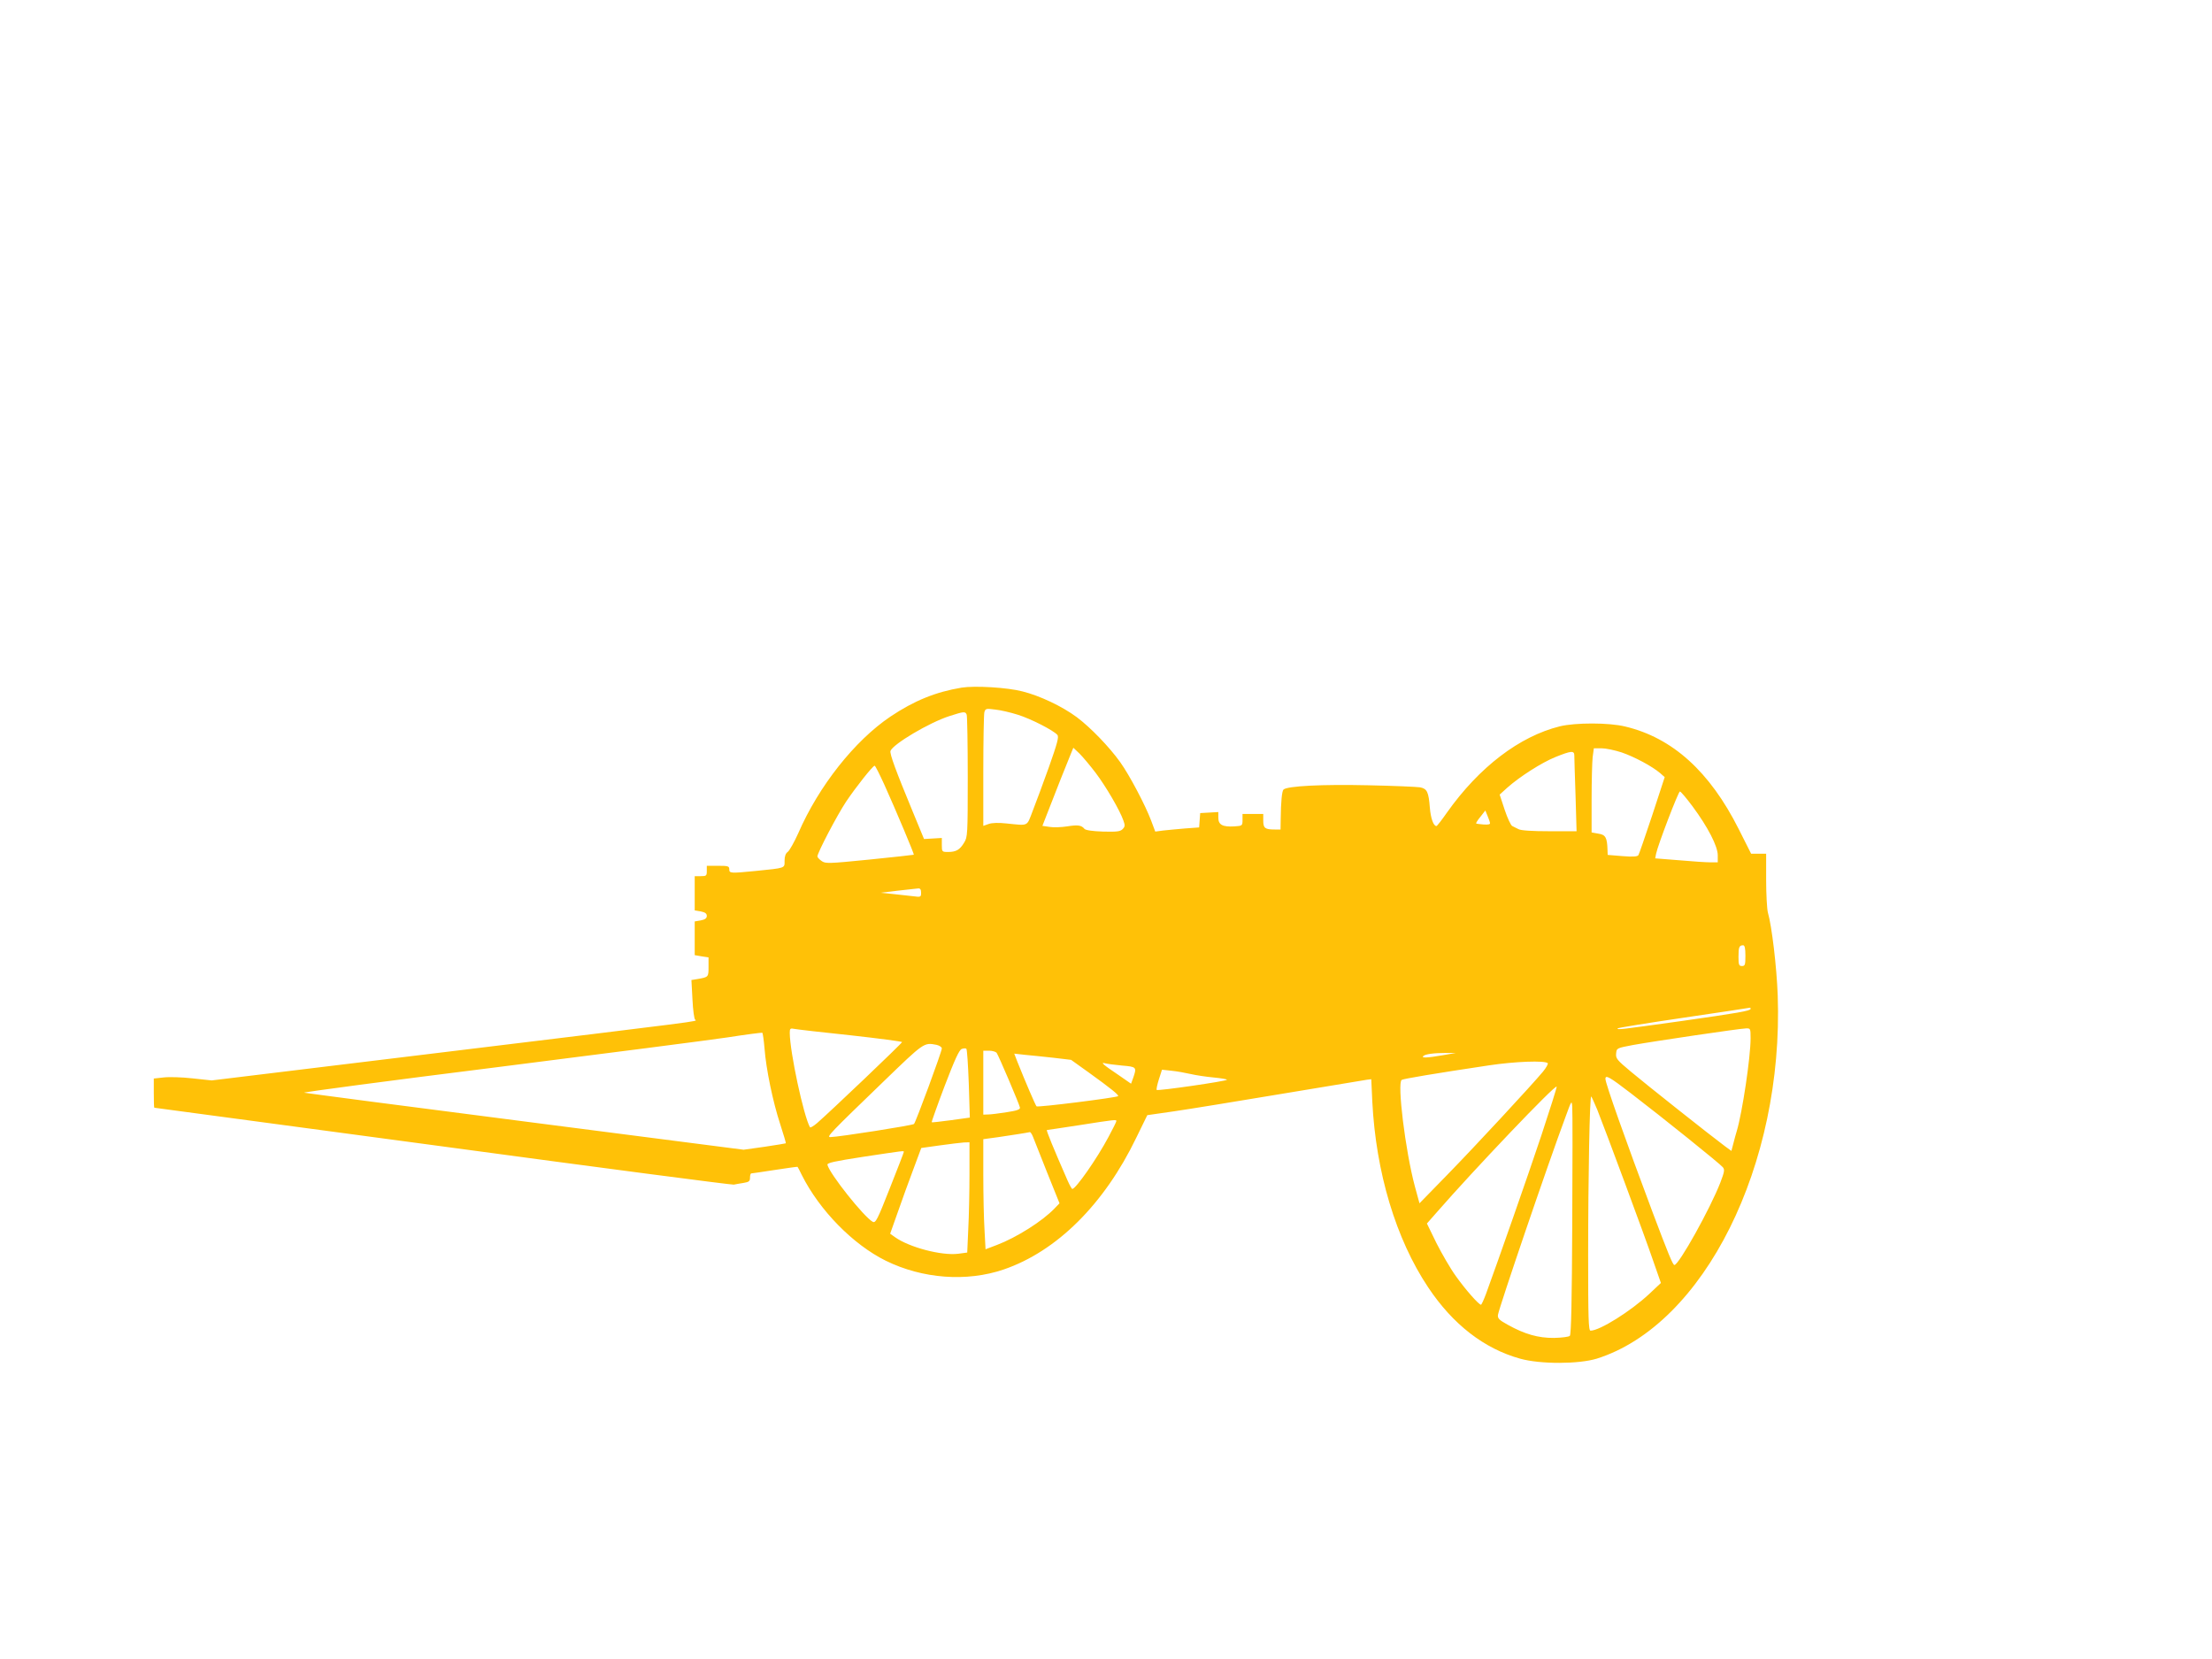 <?xml version="1.0" standalone="no"?>
<!DOCTYPE svg PUBLIC "-//W3C//DTD SVG 20010904//EN"
 "http://www.w3.org/TR/2001/REC-SVG-20010904/DTD/svg10.dtd">
<svg version="1.0" xmlns="http://www.w3.org/2000/svg"
 width="1280pt" height="960pt" viewBox="0 0 1280 960"
 preserveAspectRatio="xMidYMid meet">
<g transform="translate(0,960) scale(0.1,-0.1)"
fill="#ffc107" stroke="none">
<path d="M5565 5621 c-151 -25 -276 -76 -413 -168 -206 -139 -414 -401 -533
-675 -23 -51 -50 -99 -60 -107 -13 -9 -19 -26 -19 -52 0 -44 8 -41 -168 -59
-145 -14 -152 -14 -152 10 0 18 -7 20 -65 20 l-65 0 0 -30 c0 -28 -3 -30 -35
-30 l-35 0 0 -99 0 -99 35 -6 c25 -5 35 -12 35 -26 0 -14 -10 -21 -35 -26
l-35 -6 0 -98 0 -97 40 -7 40 -6 0 -55 c0 -59 0 -59 -62 -70 l-37 -6 6 -112
c3 -62 10 -115 16 -118 14 -10 62 -3 -1433 -185 l-1365 -166 -112 12 c-62 7
-137 9 -168 5 l-55 -6 0 -85 c0 -46 1 -84 3 -84 2 0 753 -101 1669 -224 916
-124 1674 -223 1684 -221 11 2 36 7 57 10 31 5 37 10 37 30 0 14 3 25 8 25 4
0 65 9 136 20 71 11 130 19 131 18 2 -2 13 -23 25 -48 103 -205 297 -402 485
-495 213 -105 469 -124 683 -51 307 105 582 378 767 762 l64 131 153 22 c84
12 365 58 623 101 259 43 481 80 495 82 l25 3 6 -130 c21 -409 136 -794 323
-1074 143 -215 324 -355 532 -413 118 -33 339 -32 444 0 621 196 1082 1120
1047 2102 -6 164 -34 401 -57 480 -5 19 -10 104 -10 187 l0 153 -44 0 -43 0
-72 143 c-167 332 -383 528 -657 593 -94 23 -287 23 -378 1 -233 -58 -466
-235 -653 -499 -30 -43 -57 -78 -61 -78 -17 0 -33 45 -38 106 -7 91 -16 110
-56 118 -18 3 -154 9 -303 12 -261 6 -467 -4 -488 -25 -9 -9 -15 -72 -16 -168
l-1 -63 -34 0 c-56 0 -66 8 -66 51 l0 39 -60 0 -60 0 0 -34 c0 -34 -1 -35 -47
-38 -68 -4 -93 9 -93 50 l0 33 -52 -3 -53 -3 -3 -41 -3 -42 -82 -6 c-45 -4
-102 -9 -127 -12 l-45 -6 -24 64 c-33 88 -124 261 -179 338 -63 88 -171 200
-251 260 -85 63 -214 124 -314 149 -87 23 -276 34 -352 22z m325 -157 c77 -24
207 -91 229 -117 9 -12 -1 -49 -49 -185 -34 -94 -76 -209 -94 -254 -36 -93
-21 -86 -152 -73 -45 5 -83 4 -103 -3 l-31 -11 0 317 c0 174 3 327 6 340 6 22
10 23 63 16 31 -3 90 -17 131 -30z m-296 0 c3 -9 6 -171 6 -361 0 -333 -1
-347 -21 -379 -25 -42 -47 -54 -93 -54 -35 0 -36 1 -36 41 l0 40 -51 -3 -52
-3 -66 160 c-96 232 -134 334 -128 350 16 40 223 163 340 201 87 28 93 28 101
8z m746 -336 c59 -78 141 -218 161 -277 10 -27 9 -35 -5 -49 -14 -14 -34 -16
-114 -14 -61 2 -101 8 -107 16 -17 21 -38 24 -100 14 -33 -5 -79 -7 -101 -3
l-42 6 30 77 c44 114 114 291 133 336 l16 39 36 -34 c19 -19 61 -69 93 -111z
m3044 118 c75 -26 176 -80 223 -120 l26 -23 -72 -220 c-40 -120 -76 -225 -80
-231 -5 -9 -31 -11 -93 -6 l-85 7 -1 29 c-2 71 -11 88 -53 94 l-39 7 0 191 c0
105 3 215 6 244 l7 52 44 0 c25 0 77 -11 117 -24z m-274 -18 c0 -13 3 -116 7
-230 l6 -208 -157 0 c-99 0 -165 4 -179 12 -12 6 -28 14 -36 18 -8 3 -28 46
-44 94 l-29 88 43 39 c73 65 200 146 279 178 92 37 110 39 110 9z m-3992 -170
c69 -153 173 -401 170 -404 -2 -1 -117 -14 -257 -28 -240 -24 -255 -24 -277
-8 -13 9 -24 21 -24 26 0 21 113 237 166 317 57 85 154 207 165 208 4 1 29
-50 57 -111z m4676 -124 c89 -120 146 -231 146 -283 l0 -41 -42 0 c-23 0 -104
5 -181 12 l-139 11 5 26 c10 50 129 361 138 361 5 0 38 -39 73 -86z m-1172
-96 c2 -8 -9 -11 -37 -9 -22 2 -42 4 -43 6 -2 2 9 20 25 39 l28 36 12 -29 c7
-17 14 -36 15 -43z m-3292 -404 c0 -25 -2 -26 -47 -20 -27 3 -79 9 -118 13
l-70 7 100 12 c55 6 108 12 118 13 12 1 17 -6 17 -25z m4770 -364 c0 -53 -2
-60 -20 -60 -17 0 -20 7 -20 53 0 56 4 67 27 67 9 0 13 -17 13 -60z m30 -308
c0 -11 -73 -24 -405 -71 -351 -49 -365 -51 -365 -42 0 3 172 31 383 62 210 31
383 57 385 58 1 0 2 -3 2 -7z m-5207 -153 c163 -18 297 -36 297 -39 0 -7 -418
-405 -492 -469 -20 -17 -38 -28 -41 -24 -37 66 -116 434 -117 546 0 26 3 28
28 23 15 -3 161 -20 325 -37z m5207 -17 c0 -110 -48 -430 -80 -537 -5 -16 -14
-49 -20 -73 l-11 -42 -37 27 c-81 60 -462 362 -545 432 -80 67 -88 76 -85 105
3 31 3 31 98 49 116 21 615 95 653 96 26 1 27 0 27 -57z m-5706 -59 c9 -119
48 -308 91 -439 19 -59 34 -108 32 -110 -1 -1 -57 -10 -123 -20 l-121 -17
-1264 163 c-695 89 -1271 165 -1279 167 -8 3 496 70 1120 148 624 79 1223 156
1330 172 107 17 198 28 201 27 3 -2 9 -43 13 -91z m995 21 c17 -4 31 -13 31
-21 0 -18 -150 -425 -161 -437 -7 -8 -434 -75 -484 -76 -24 0 -4 21 307 321
236 228 234 227 307 213z m187 -225 l6 -196 -108 -15 c-60 -8 -111 -14 -113
-12 -1 1 32 96 75 209 59 154 84 209 99 215 11 4 23 5 27 1 4 -3 10 -94 14
-202z m161 179 c11 -15 131 -296 135 -317 2 -11 -17 -18 -77 -27 -44 -7 -92
-13 -107 -13 l-28 -1 0 185 0 185 34 0 c18 0 38 -6 43 -12z m2583 -14 c-92
-16 -127 -17 -114 -5 11 11 59 18 134 18 l55 0 -75 -13z m-2253 -15 l101 -12
102 -73 c129 -93 176 -131 170 -137 -11 -9 -465 -66 -472 -59 -6 6 -65 143
-110 256 l-19 49 63 -7 c35 -3 109 -11 165 -17z m2859 -31 c4 -4 -9 -27 -28
-50 -64 -77 -390 -429 -554 -597 l-160 -164 -27 99 c-55 206 -103 598 -76 615
12 7 191 37 504 84 153 23 324 29 341 13z m-2463 -14 c84 -7 86 -9 64 -72
l-12 -33 -75 52 c-88 59 -104 74 -75 66 11 -3 55 -9 98 -13z m397 -49 c30 -7
90 -16 133 -20 42 -4 77 -10 77 -13 0 -8 -400 -66 -407 -59 -2 3 3 30 13 61
l18 56 55 -6 c31 -3 81 -12 111 -19z m2548 -112 c184 -141 515 -407 531 -427
12 -14 10 -26 -14 -89 -58 -150 -240 -477 -266 -477 -9 0 -36 66 -126 305
-156 416 -273 746 -273 772 0 25 23 12 148 -84z m-519 -244 c-79 -237 -248
-719 -320 -916 -13 -35 -26 -63 -29 -63 -13 0 -91 89 -145 165 -32 44 -82 131
-113 192 l-55 113 59 67 c209 240 686 741 692 725 1 -5 -39 -132 -89 -283z
m324 149 c47 -118 275 -732 323 -873 l45 -129 -68 -64 c-106 -99 -286 -212
-339 -212 -12 0 -14 67 -14 438 0 452 9 926 18 917 3 -3 18 -37 35 -77z m-145
-660 c-2 -436 -6 -640 -14 -648 -6 -6 -47 -11 -91 -12 -92 -1 -171 22 -268 76
-51 28 -59 37 -57 57 7 44 286 864 394 1154 32 88 33 89 36 50 2 -22 2 -327 0
-677z m-2638 595 c0 -5 -21 -46 -46 -93 -67 -126 -189 -300 -209 -300 -3 0
-15 21 -27 48 -82 187 -125 292 -120 293 4 0 88 13 187 28 209 33 215 33 215
24z m-483 -90 c6 -16 43 -108 82 -207 l72 -179 -28 -29 c-70 -74 -221 -169
-334 -212 l-66 -25 -6 112 c-4 62 -7 205 -7 318 l0 207 88 12 c75 11 165 25
182 29 3 0 11 -11 17 -26z m-367 -216 c0 -101 -3 -245 -7 -319 l-6 -136 -52
-7 c-97 -12 -283 37 -366 96 l-28 20 45 127 c24 70 65 181 90 248 l45 121 107
15 c59 8 122 16 140 17 l32 1 0 -183z m-380 127 c0 -3 -36 -97 -81 -210 -72
-183 -82 -203 -99 -194 -50 27 -250 278 -262 330 -2 11 39 20 207 46 240 36
235 36 235 28z"/>
</g>
</svg>
